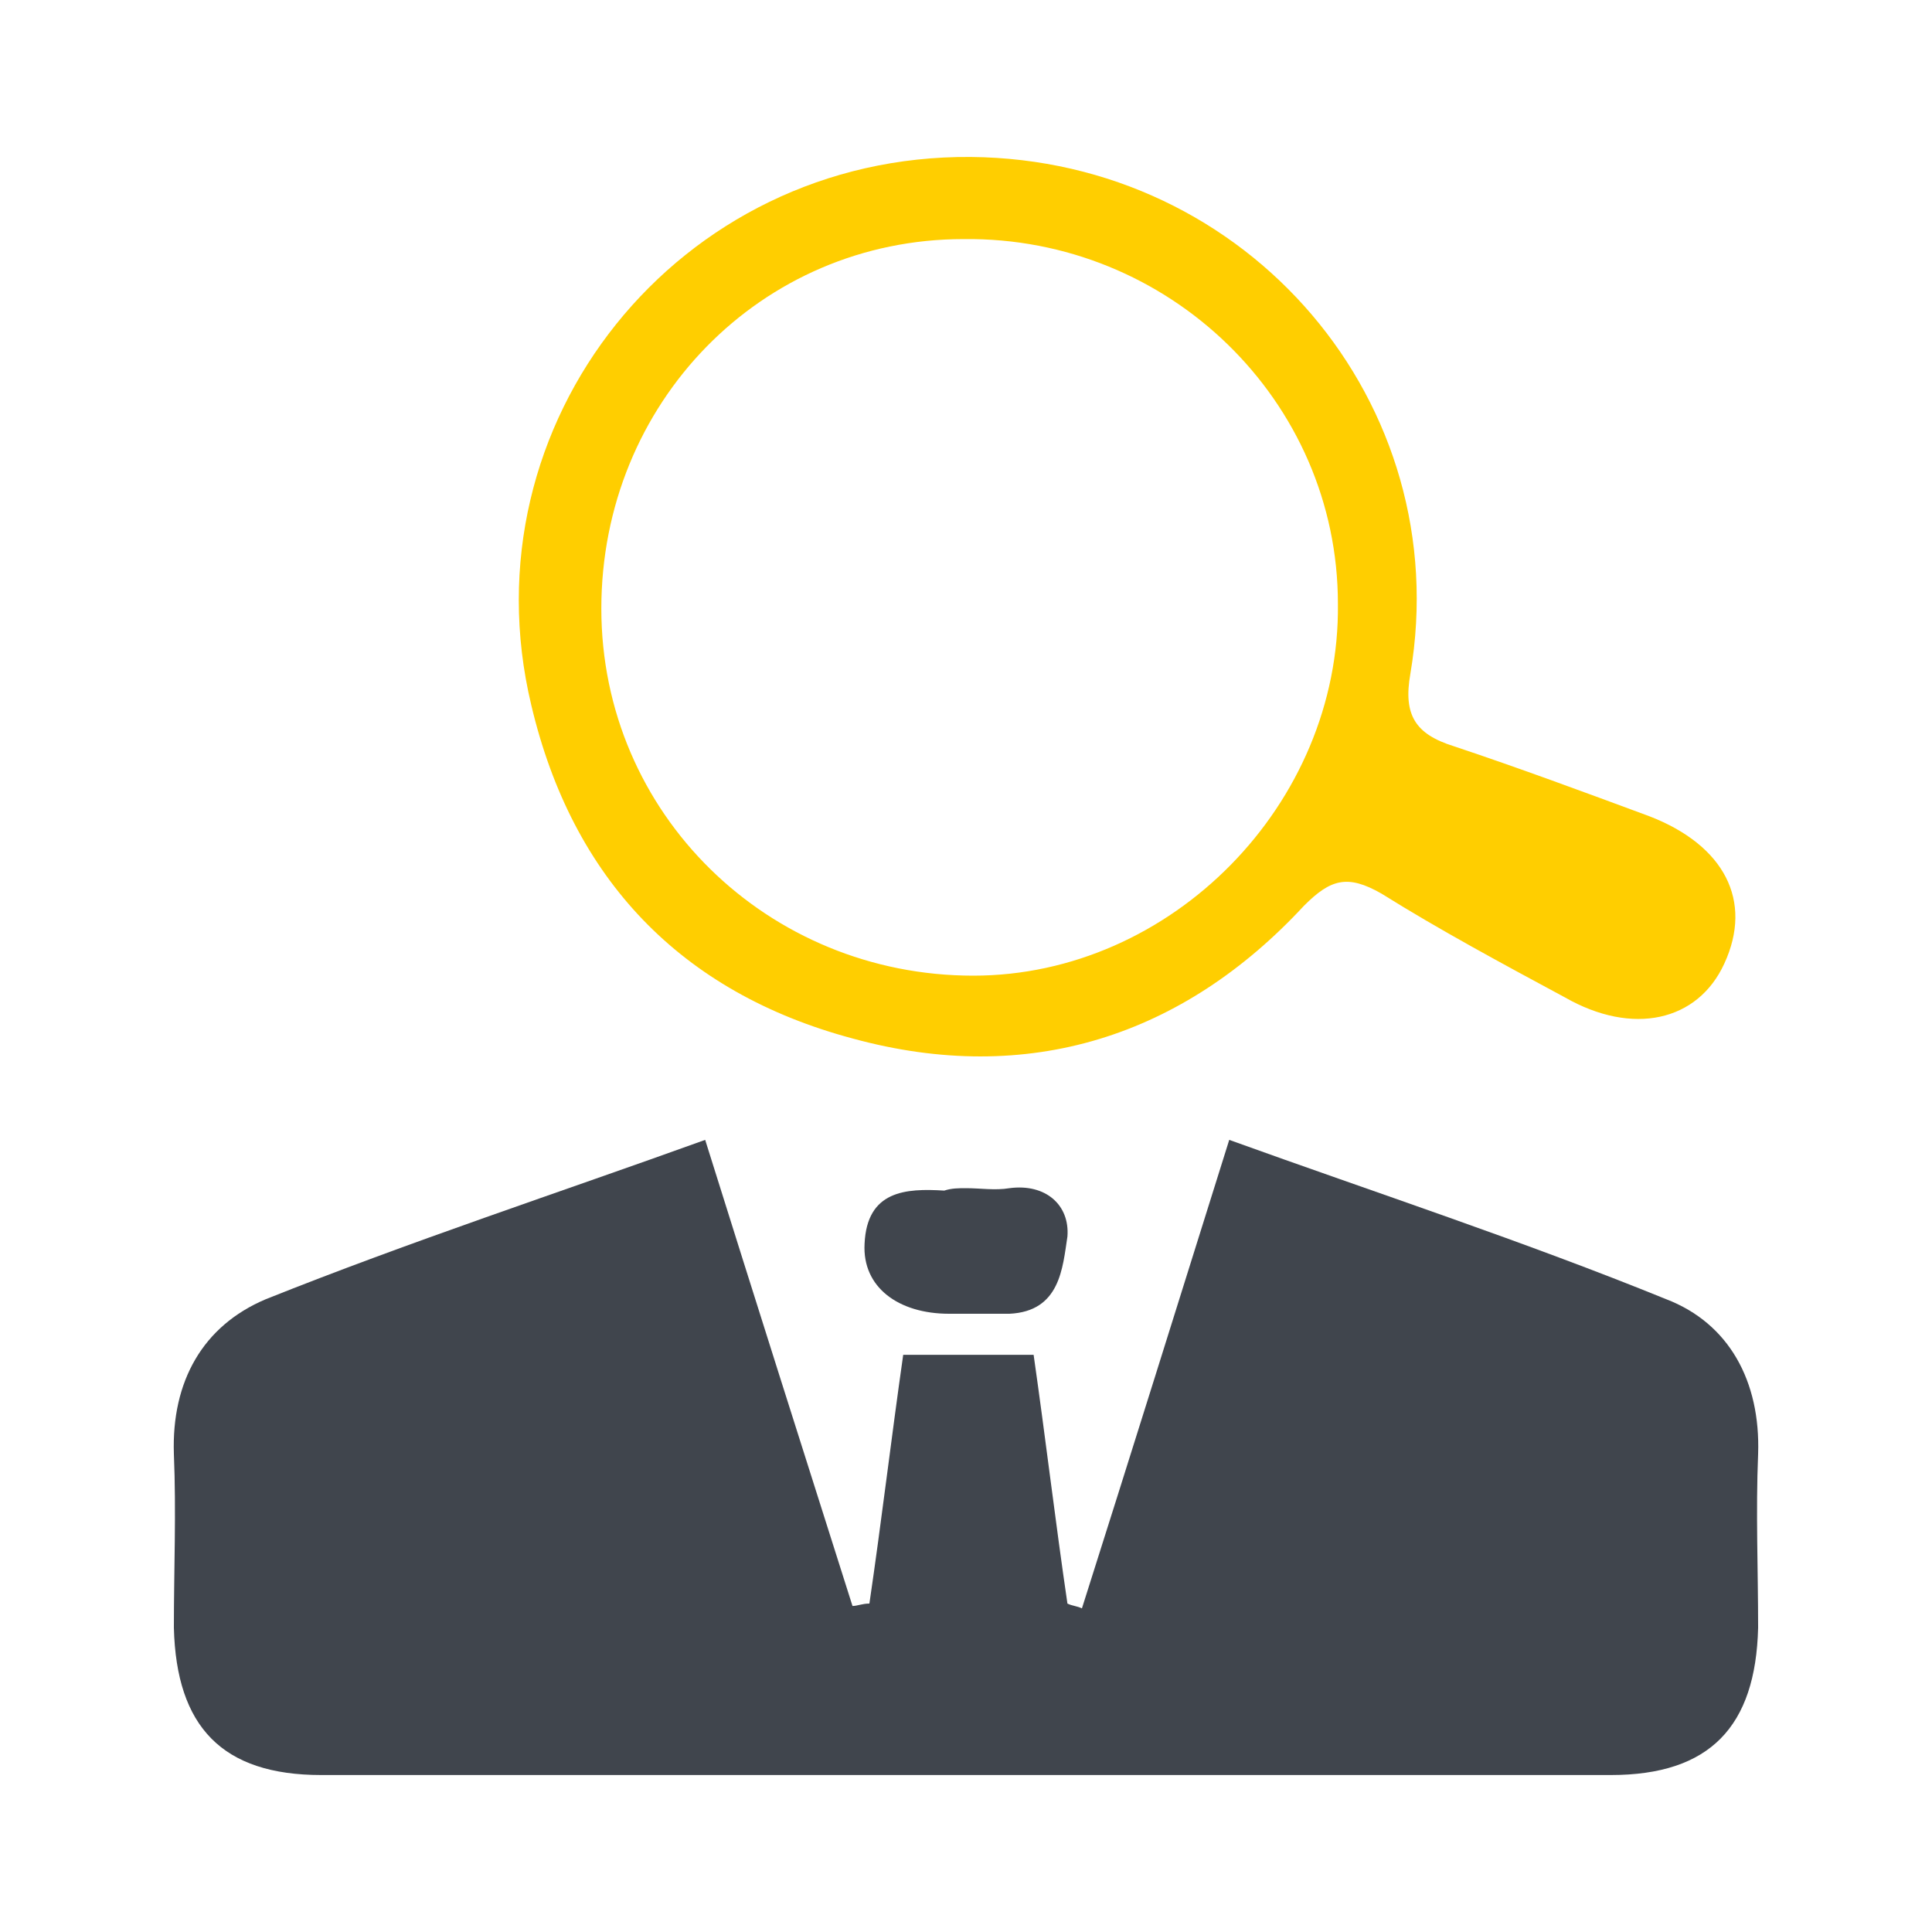 <?xml version="1.0" encoding="utf-8"?>
<!-- Generator: Adobe Illustrator 22.0.0, SVG Export Plug-In . SVG Version: 6.00 Build 0)  -->
<svg version="1.1" id="Layer_1" xmlns="http://www.w3.org/2000/svg" xmlns:xlink="http://www.w3.org/1999/xlink" x="0px" y="0px"
	 viewBox="0 0 80 80" style="enable-background:new 0 0 80 80;" xml:space="preserve">
<style type="text/css">
	.st0{display:none;}
	.st1{display:inline;fill:#40454D;}
	.st2{display:inline;fill:#395BA9;}
	.st3{display:inline;fill:#3F454D;}
	.st4{display:inline;fill:#385AA9;}
	.st5{fill:#40454D;}
	.st6{fill:#FFCE00;}
	.st7{display:inline;fill:#EBEBEB;}
	.st8{display:inline;fill:#FEEA3A;}
</style>
<g class="st0">
	<path class="st1" d="M72.8,39.3c0,15.8-11.2,29.3-26.5,32.3c-5.4,1.1-10.7,0.8-16-0.8c-0.5-0.1-1.1-0.1-1.6,0.2
		c-4.3,1.9-8.8,2.8-13.6,2.4c-0.5,0-1.1-0.1-1.6-0.3c-2.3-0.8-3-2.9-1.6-4.9c1.2-1.7,2.5-3.4,3.8-5c0.5-0.7,0.5-1.1-0.1-1.7
		c-4.1-4.6-6.7-9.9-7.9-16C4.4,28.7,15.4,10.3,34.7,7C52.5,4,70,16.8,72.4,34.7C72.6,36.2,72.7,37.7,72.8,39.3z M17.2,68.8
		c0.4,0,0.5,0,0.7,0c3.2-0.1,6.3-0.9,9.2-2.3c1.4-0.7,2.8-0.8,4.3-0.3c3.9,1.3,7.9,1.7,12,1.1C59.9,65.2,70.8,50,67.6,33.8
		C64.9,19.9,52,10.2,37.5,11.3c-13,1-24.8,11.7-25.7,26.3c-0.5,8.3,2.3,15.4,7.9,21.5c0.5,0.5,0.8,1.2,1,1.9c0.5,1.6-0.1,3-1,4.3
		C19,66.4,18.2,67.5,17.2,68.8z"/>
	<path class="st2" d="M38.4,33.3c1.6,0,3.1,0,4.7,0c1.5,0,2.1,0.6,2.1,2.1c0,0.6-0.1,1.2-0.2,1.7c-0.9,4.8-1.8,9.5-2.6,14.3
		c-0.1,0.6-0.1,1.2-0.1,1.7c0.1,1.6,1.2,2.3,2.8,1.7c0.7-0.3,1.4-0.7,2.1-1c0.3-0.1,0.8-0.1,1,0c0.2,0.2,0.2,0.7,0.1,1.1
		c-0.1,0.4-0.4,0.8-0.7,1.1c-3.1,3.1-6.9,3.4-10.9,2.3c-2.4-0.7-3.7-3.2-3.3-5.8c0.8-4.6,1.6-9.2,2.3-13.8c0.3-2,0-2.5-2.1-2.8
		c-0.2,0-0.5-0.1-0.7-0.2c-0.6-0.2-1.4-0.4-1.3-1.3c0.1-0.9,0.9-1,1.6-1.1C34.9,33.3,36.6,33.4,38.4,33.3
		C38.4,33.4,38.4,33.4,38.4,33.3z"/>
	<path class="st2" d="M36.3,26c0-2.8,2.2-5,4.9-5c2.8,0,4.9,2.1,5,4.9c0,2.7-2.2,5-4.9,5.1S36.3,28.8,36.3,26z"/>
</g>
<g class="st0">
	<path class="st3" d="M64.8,65.4c-6.2,0-12.3,0-18.3,0c-0.7,3-0.1,4.7,2.3,6.3c1.1,0.7,2.2,1.2,3.4,1.7c0.9,0.4,1.6,0.8,1.4,1.8
		c-0.2,1.1-1,1.3-2,1.3c-2.7,0-5.4,0-8.2,0c-5.9,0-11.7,0-17.6,0c-0.4,0-0.8,0.1-1.3,0c-0.6-0.1-1.2-0.4-1.3-1.3
		c-0.1-1,0.2-1.4,1.1-1.7c1-0.4,2-0.8,2.9-1.3c3-1.7,3.7-3.2,3.2-6.9c-0.5,0-1,0-1.5,0c-7,0-13.9,0-20.9,0c-0.6,0-1.3,0-1.9-0.1
		c-2.7-0.4-3.9-1.7-4.2-4.4c-0.1-0.5,0-1.1,0-1.7c0-14.2,0-28.5,0-42.7c0-0.4,0-0.8,0-1.1c0.1-3.3,1.8-4.9,5-5c2.6-0.1,5.2,0,7.8,0
		c6.1,0,12.2,0,18.2,0c0.5,0,0.9,0,1.4,0c-1,2-2,4-3,5.9c-0.2,0.3-0.9,0.4-1.3,0.4c-6.8,0-13.5,0-20.3,0c-2.3,0-2.4,0.1-2.4,2.5
		c0,4.3,0,8.6,0,12.9c0,7,0,13.9,0,20.9c0,2.1,0.2,2.3,2.2,2.3c16.7,0,33.3,0,50,0c1.4,0,1.9,0.4,2.3,1.7c0.7,2.4,1.7,4.7,2.5,7.1
		C64.5,64.4,64.7,64.9,64.8,65.4z"/>
	<path class="st3" d="M61.6,46.6c-12.5,3.6-23.7-3.5-27.4-13.4c-3.7-10,0.3-21.3,9.5-26.8c9.2-5.4,21-3.4,28,4.6
		c6.8,7.7,8,22.6-2.7,31.5c0.3,0.4,0.6,0.8,0.9,1.2c2.2,2.8,4.4,5.5,6.6,8.3c1.8,2.2,2,4.7,0.7,7.1c-1.3,2.4-3.4,3.5-6,3.3
		c-2.8-0.2-4.7-1.8-5.6-4.4C64.2,54.3,62.9,50.5,61.6,46.6z M54.9,8.2c-9.5,0-17.3,7.7-17.2,17.3C37.8,35,45,42.7,54.9,42.7
		c9.8,0.1,17.3-7.9,17.3-17.3C72.2,15.9,64.5,8.2,54.9,8.2z"/>
	<path class="st4" d="M42.7,32.8c3.3-3,6.4-5.8,9.6-8.8c-1.3-0.7-2.4-1.3-3.9-2.1c4.5-0.2,8.6-0.4,12.9-0.6
		c-1.2,4.2-2.4,8.1-3.7,12.4c-0.3-1.3-0.6-2.4-0.9-3.6c-0.5,0.3-0.9,0.6-1.2,0.8c-2.4,1.9-4.8,3.8-7.2,5.7c-0.6,0.5-0.8,0.6-1.8,0.3
		C45.3,36.5,43.5,34.7,42.7,32.8z"/>
	<path class="st4" d="M38.7,44.1l-7.2,5.6l-9-11l-10.2,1.1l-0.4-2.1l11.5-2.4l8.1,6.7l3.5-2.6C34.8,39.4,36.5,42.5,38.7,44.1z"/>
</g>
<g>
	<path class="st5" d="M50.9,47.2c6.1,2.2,12.2,4.2,18.1,6.6c2.6,1,3.9,3.4,3.8,6.4c-0.1,2.4,0,4.8,0,7.2c-0.1,4.1-2,6.1-6.1,6.1
		c-17.8,0-35.6,0-53.4,0c-4.1,0-6-2-6.1-6.1c0-2.4,0.1-4.8,0-7.2c-0.1-3,1.2-5.3,3.8-6.4c6-2.4,12.1-4.4,18.2-6.6
		c2.1,6.7,4.1,13,6.1,19.3c0.2,0,0.4-0.1,0.7-0.1c0.5-3.4,0.9-6.8,1.4-10.3c1.9,0,3.6,0,5.4,0c0.5,3.5,0.9,6.9,1.4,10.3
		c0.2,0.1,0.4,0.1,0.6,0.2C46.8,60.3,48.8,53.9,50.9,47.2z"/>
	<path class="st6" d="M40.2,6.5c11.5,0.1,20.1,10.2,18.2,21.4c-0.3,1.7,0.2,2.5,1.8,3c2.7,0.9,5.4,1.9,8.1,2.9
		c3.1,1.2,4.3,3.5,3.1,6.1c-1.1,2.4-3.8,3-6.6,1.4c-2.6-1.4-5.2-2.8-7.6-4.3c-1.4-0.8-2.1-0.6-3.2,0.5C49,42.9,42.6,45,35.3,43
		c-7.1-1.9-11.6-6.6-13.3-13.8C19.2,17.5,28.1,6.4,40.2,6.5z M24.9,25.2c0,8.5,6.9,15.2,15.4,15.2c8.2,0,15.2-7.1,15.1-15.4
		c0-8.4-7-15.2-15.5-15.1C31.5,9.9,24.9,16.7,24.9,25.2z"/>
	<path class="st5" d="M40,49.2c0.6,0,1.2,0.1,1.8,0c1.5-0.2,2.5,0.7,2.4,2c-0.2,1.3-0.3,3.1-2.4,3.2c-0.8,0-1.6,0-2.5,0
		c-2.1,0-3.6-1.1-3.5-2.9c0.1-2.2,1.7-2.3,3.3-2.2C39.4,49.2,39.7,49.2,40,49.2L40,49.2z"/>
</g>
<g class="st0">
	<path class="st7" d="M52.6,13.5c-0.9,1.4-1.8,2.9-2.5,3.9c-3.6-1.2-6.9-2.9-10.3-3.4c-11.9-1.8-22.1,6.5-23.4,18.6
		C15.1,43.8,23.8,53.9,35.3,55c11.3,1,21.6-7.7,22.1-19.4c0.2-3.9,2.5-6.1,4.6-9.2c2.8,11,0.1,19.9-7.6,27.7
		c3.2,3.7,6.4,7.4,9.5,11.1c2.2,2.7,2.4,6,0.8,8.8c-1.6,2.7-4.7,4.1-7.9,3.5c-2.9-0.5-4.8-2.3-5.8-5c-1.7-4.4-3.4-8.8-5-13.1
		c-16.4,3.1-28.1-2.1-33.4-14.8c-4.8-11.4-1-24.6,9.1-31.7C31,6.3,45,6.5,52.6,13.5z"/>
	<polyline class="st8" points="22,34.6 33,29 44.4,33.9 61.2,7.4 57.2,6.3 69.4,2.3 69.4,15.3 67.4,12.5 46,41.2 33,33 23.5,37.4 
		22,34.6 	"/>
</g>
<g class="st0">
	<path class="st7" d="M12.3,25.9c0,1.4,0,2.3,0,3.2c0,11.1,0,22.2,0.1,33.3c0,6.1,2.4,8.4,8.5,8.5c1.9,0,3.9,0,5.8,0
		c5.1-0.1,7.8-2.6,7.8-7.7c0.1-16.4,0.1-32.8,0.1-49.3c0-2.1-0.1-4.2,0-6.3c0.1-3.3,1.7-4.8,4.9-4.8c7.7-0.1,15.4,0,23.1,0
		c3.5,0,5,1.6,5,5.2c0,5.2-0.1,10.3,0.1,15.5c0,1.1,0.8,2.2,1.3,3.3c0.9,2.2,2.7,4.4,2.7,6.6C72,45,72,56.7,71.9,68.4
		c0,5.4-3.7,8.8-9.4,8.8c-12.7,0.1-25.4,0-38.1,0c-2,0-4.1,0-6.1,0C11.5,77.3,8.1,74,8,67.2c0-7.8,0-15.6,0-23.4
		c0-3.6,0-7.3,0.1-10.9C8.2,30.2,9.3,27.9,12.3,25.9z M65.4,30.4c0.1-0.7,0.1-1.3,0.1-1.9c0-6.8,0-13.5,0-20.3
		c0-2.9-0.5-3.4-3.4-3.4c-7.3,0-14.6,0-21.8,0c-3,0-3.5,0.5-3.5,3.6c0,6.6,0,13.2,0,19.8c0,0.7,0.1,1.5,0.2,2.2
		C46.5,30.4,55.9,30.4,65.4,30.4z M38.8,44.2c0,3.1,0.4,3.6,3.4,3.6c3.1,0,3.7-0.6,3.7-3.6c0-2.8-0.7-3.5-3.4-3.5
		C39.4,40.6,38.9,41.1,38.8,44.2z M67.4,44.4c0.1-3.2-0.5-3.8-3.5-3.8s-3.6,0.6-3.7,3.4c0,3.1,0.5,3.7,3.3,3.8
		C66.9,47.8,67.4,47.4,67.4,44.4z M53.2,58.4c3,0,3.5-0.5,3.5-3.5s-0.5-3.5-3.5-3.5c-3.1,0-3.6,0.5-3.6,3.7
		C49.6,58.1,50,58.5,53.2,58.4z M53.2,69.2c3.1,0,3.5-0.5,3.5-3.5s-0.6-3.6-3.5-3.6c-3.1,0-3.6,0.5-3.6,3.7
		C49.6,68.8,50,69.2,53.2,69.2z M49.6,44.2c0,3.1,0.5,3.6,3.4,3.6c3.2,0,3.7-0.5,3.7-3.6s-0.6-3.6-3.7-3.6
		C50.1,40.6,49.6,41.2,49.6,44.2z M42.5,58.4c2.9,0,3.5-0.5,3.5-3.3c0-3.2-0.6-3.8-3.6-3.8c-3.1,0-3.6,0.5-3.6,3.7
		C38.9,58.1,39.2,58.4,42.5,58.4z M38.8,65.7c0,3.1,0.4,3.5,3.5,3.5c3.2,0,3.7-0.5,3.7-3.6c0-2.9-0.7-3.6-3.6-3.6
		C39.4,62,38.8,62.6,38.8,65.7z M63.9,69.2c3.1,0,3.5-0.5,3.5-3.7c0-2.8-0.6-3.4-3.7-3.4c-2.9,0-3.5,0.6-3.5,3.6
		C60.3,68.8,60.7,69.2,63.9,69.2z M64,58.4c3,0,3.4-0.5,3.4-3.6c0-2.9-0.6-3.5-3.6-3.5s-3.6,0.6-3.6,3.6
		C60.3,58.1,60.6,58.5,64,58.4z"/>
	<path class="st8" d="M30.6,43.1c0,5.7,0,11.5,0,17.2c0,5.1-1.5,6.6-6.7,6.6c-1,0-2,0-3-0.1c-2.8-0.3-4.6-2-4.6-4.8
		c-0.1-12.5-0.1-25,0-37.5c0-3,1.9-4.8,4.9-5.1c1-0.1,2,0,3,0c4.8,0.1,6.4,1.7,6.4,6.4C30.6,31.6,30.6,37.3,30.6,43.1z"/>
	<path class="st7" d="M50.8,25.7c-2.6,0-5.2,0.1-7.9,0c-0.5,0-1-0.6-1.5-0.9c0.5-0.3,1-0.9,1.5-0.9c5.2-0.1,10.3-0.1,15.5,0
		c0.5,0,1.1,0.5,1.6,0.8c-0.6,0.3-1.1,1-1.7,1C55.9,25.8,53.4,25.7,50.8,25.7z"/>
	<path class="st7" d="M60.2,11.6C59.6,11.7,59,12,58.4,12c-5.1,0-10.1,0.1-15.2,0c-0.6,0-1.2-0.6-1.8-0.9c0.6-0.3,1.2-0.9,1.8-0.9
		c5-0.1,9.9-0.1,14.9,0c0.7,0,1.4,0.4,2.1,0.7C60.2,11.2,60.2,11.4,60.2,11.6z"/>
	<path class="st7" d="M60.2,18.4c-0.7,0.2-1.3,0.4-2,0.5c-4.9,0-9.8,0.1-14.7,0c-0.7,0-1.3-0.6-2-0.9c0.6-0.3,1.2-0.8,1.9-0.8
		c5-0.1,10-0.1,15,0c0.6,0,1.3,0.4,1.9,0.5C60.2,17.9,60.2,18.1,60.2,18.4z"/>
</g>
<g class="st0">
	<path class="st2" d="M23.9,19.8c-3.4,0-6.1-2.7-6.1-6s2.7-6,6-6s6,2.7,6,6C29.9,17.1,27.2,19.8,23.9,19.8z"/>
	<path class="st2" d="M46,66.3c0,3.4-2.7,6-6.1,6c-3.4,0-6-2.7-6-6.1s2.7-6,6.1-6C43.4,60.2,46,62.9,46,66.3z"/>
	<path class="st2" d="M67.3,19.8c0,3.4-2.7,6-6,6.1c-3.3,0-6-2.7-6-6c0-3.4,2.6-6,6-6.1C64.6,13.8,67.2,16.5,67.3,19.8z"/>
	<path class="st2" d="M71.2,44.2c-2.7,0.5-6-2-6.1-5.9c-0.1-3,2.5-5.8,5.7-6c3.3-0.2,6.2,2.4,6.4,5.7C77.2,41,75.1,44.4,71.2,44.2z"
		/>
	<path class="st2" d="M8.8,32.3c3.3,0,6,2.8,6.1,6.5c0,2.7-3,5.6-6,5.6c-3.8,0-5.9-2.9-6-6.1C2.7,35.6,5.4,32.3,8.8,32.3z"/>
	<path class="st1" d="M14.7,44.8c0.4-0.5,0.8-0.9,1.3-1.5c6.1,5.5,12.1,10.9,18.2,16.4c-0.4,0.5-0.8,0.9-1.3,1.5
		C26.9,55.7,20.8,50.3,14.7,44.8z"/>
	<path class="st1" d="M65.2,44.8C59.1,50.3,53.1,55.7,47,61.2c-0.4-0.5-0.8-0.9-1.4-1.4c1.7-1.5,3.3-3,4.9-4.4
		c3.9-3.5,7.8-7.1,11.8-10.6C64.1,43.2,63.6,43.3,65.2,44.8z"/>
	<path class="st1" d="M53,17.2c-0.1,0.7-0.2,1.2-0.4,1.9c-6.7-1.1-13.5-2.2-20.2-3.3c0.1-0.7,0.2-1.2,0.2-1.9
		C39.4,15,46.1,16.1,53,17.2z"/>
	<path class="st1" d="M27.4,21.7c0.6-0.4,1.1-0.7,1.7-1c2.4,3.7,4.8,7.3,7.2,11c-0.5,0.4-1,0.8-1.5,1.2
		C32.3,29.2,29.9,25.5,27.4,21.7z"/>
	<path class="st1" d="M13.9,31.3c-0.6-0.4-1.1-0.6-1.7-1c1.9-3.4,3.9-6.7,5.8-10.1c0.6,0.4,1,0.8,1.6,1.2
		C17.8,24.7,15.9,28,13.9,31.3z"/>
	<path class="st1" d="M50.9,30.8c-0.4-0.6-0.7-1.1-1.1-1.7c1.5-1.3,3-2.7,4.5-4c0.5,0.5,0.9,0.9,1.3,1.4
		C54.1,27.9,52.6,29.3,50.9,30.8z"/>
	<path class="st1" d="M66.4,31.1c-0.6-1.1-1.1-2.1-1.6-3.2c0.5-0.3,1-0.7,1.7-1.1c0.6,1.1,1.1,2.2,1.7,3.4
		C67.6,30.5,67.1,30.7,66.4,31.1z"/>
	<polygon class="st1" points="41.1,57.5 38.8,57.5 38.8,53.1 41.1,51.7 	"/>
	<path class="st2" d="M51.3,39.1c-0.1-3.4-1.2-6.5-3.4-9.2c-0.6-0.8-1.4-1.4-2.3-1.9c-1.4-0.8-2.7-0.3-3.5,1.1
		c-1.3,2.4-3,4.4-5.8,5.1c-1.1,0.3-2.2,0.9-3.2,1.3c-1.3,0.5-2.5,1-2.3,2.7c0,0.2-0.3,0.4-0.4,0.6c-1.1,1.8,0,4.6,2.1,5.4
		c1.3,0.5,3,1,3.8,2.5c0.7,1.4,1.5,2.7,2.2,4.2c0.8-0.4,1.6-0.7,2.4-1.1c-0.4-0.7-0.7-1.2-1-1.7c-0.2-0.4-0.5-0.8-0.7-1.3
		c-0.3-0.9,0-1.9,0-3.2c2.3-1.2,4.9-1.8,7.8-0.7c2.5,1,3.9,0.2,4.3-2.6C51.3,40,51.3,39.5,51.3,39.1z M49.1,42
		c-1.3,0.5-3.5-2-4.7-5.6s-1.2-6.9,0.1-7.4s3.5,2,4.7,5.6C50.5,38.2,50.4,41.5,49.1,42z"/>
</g>
</svg>
